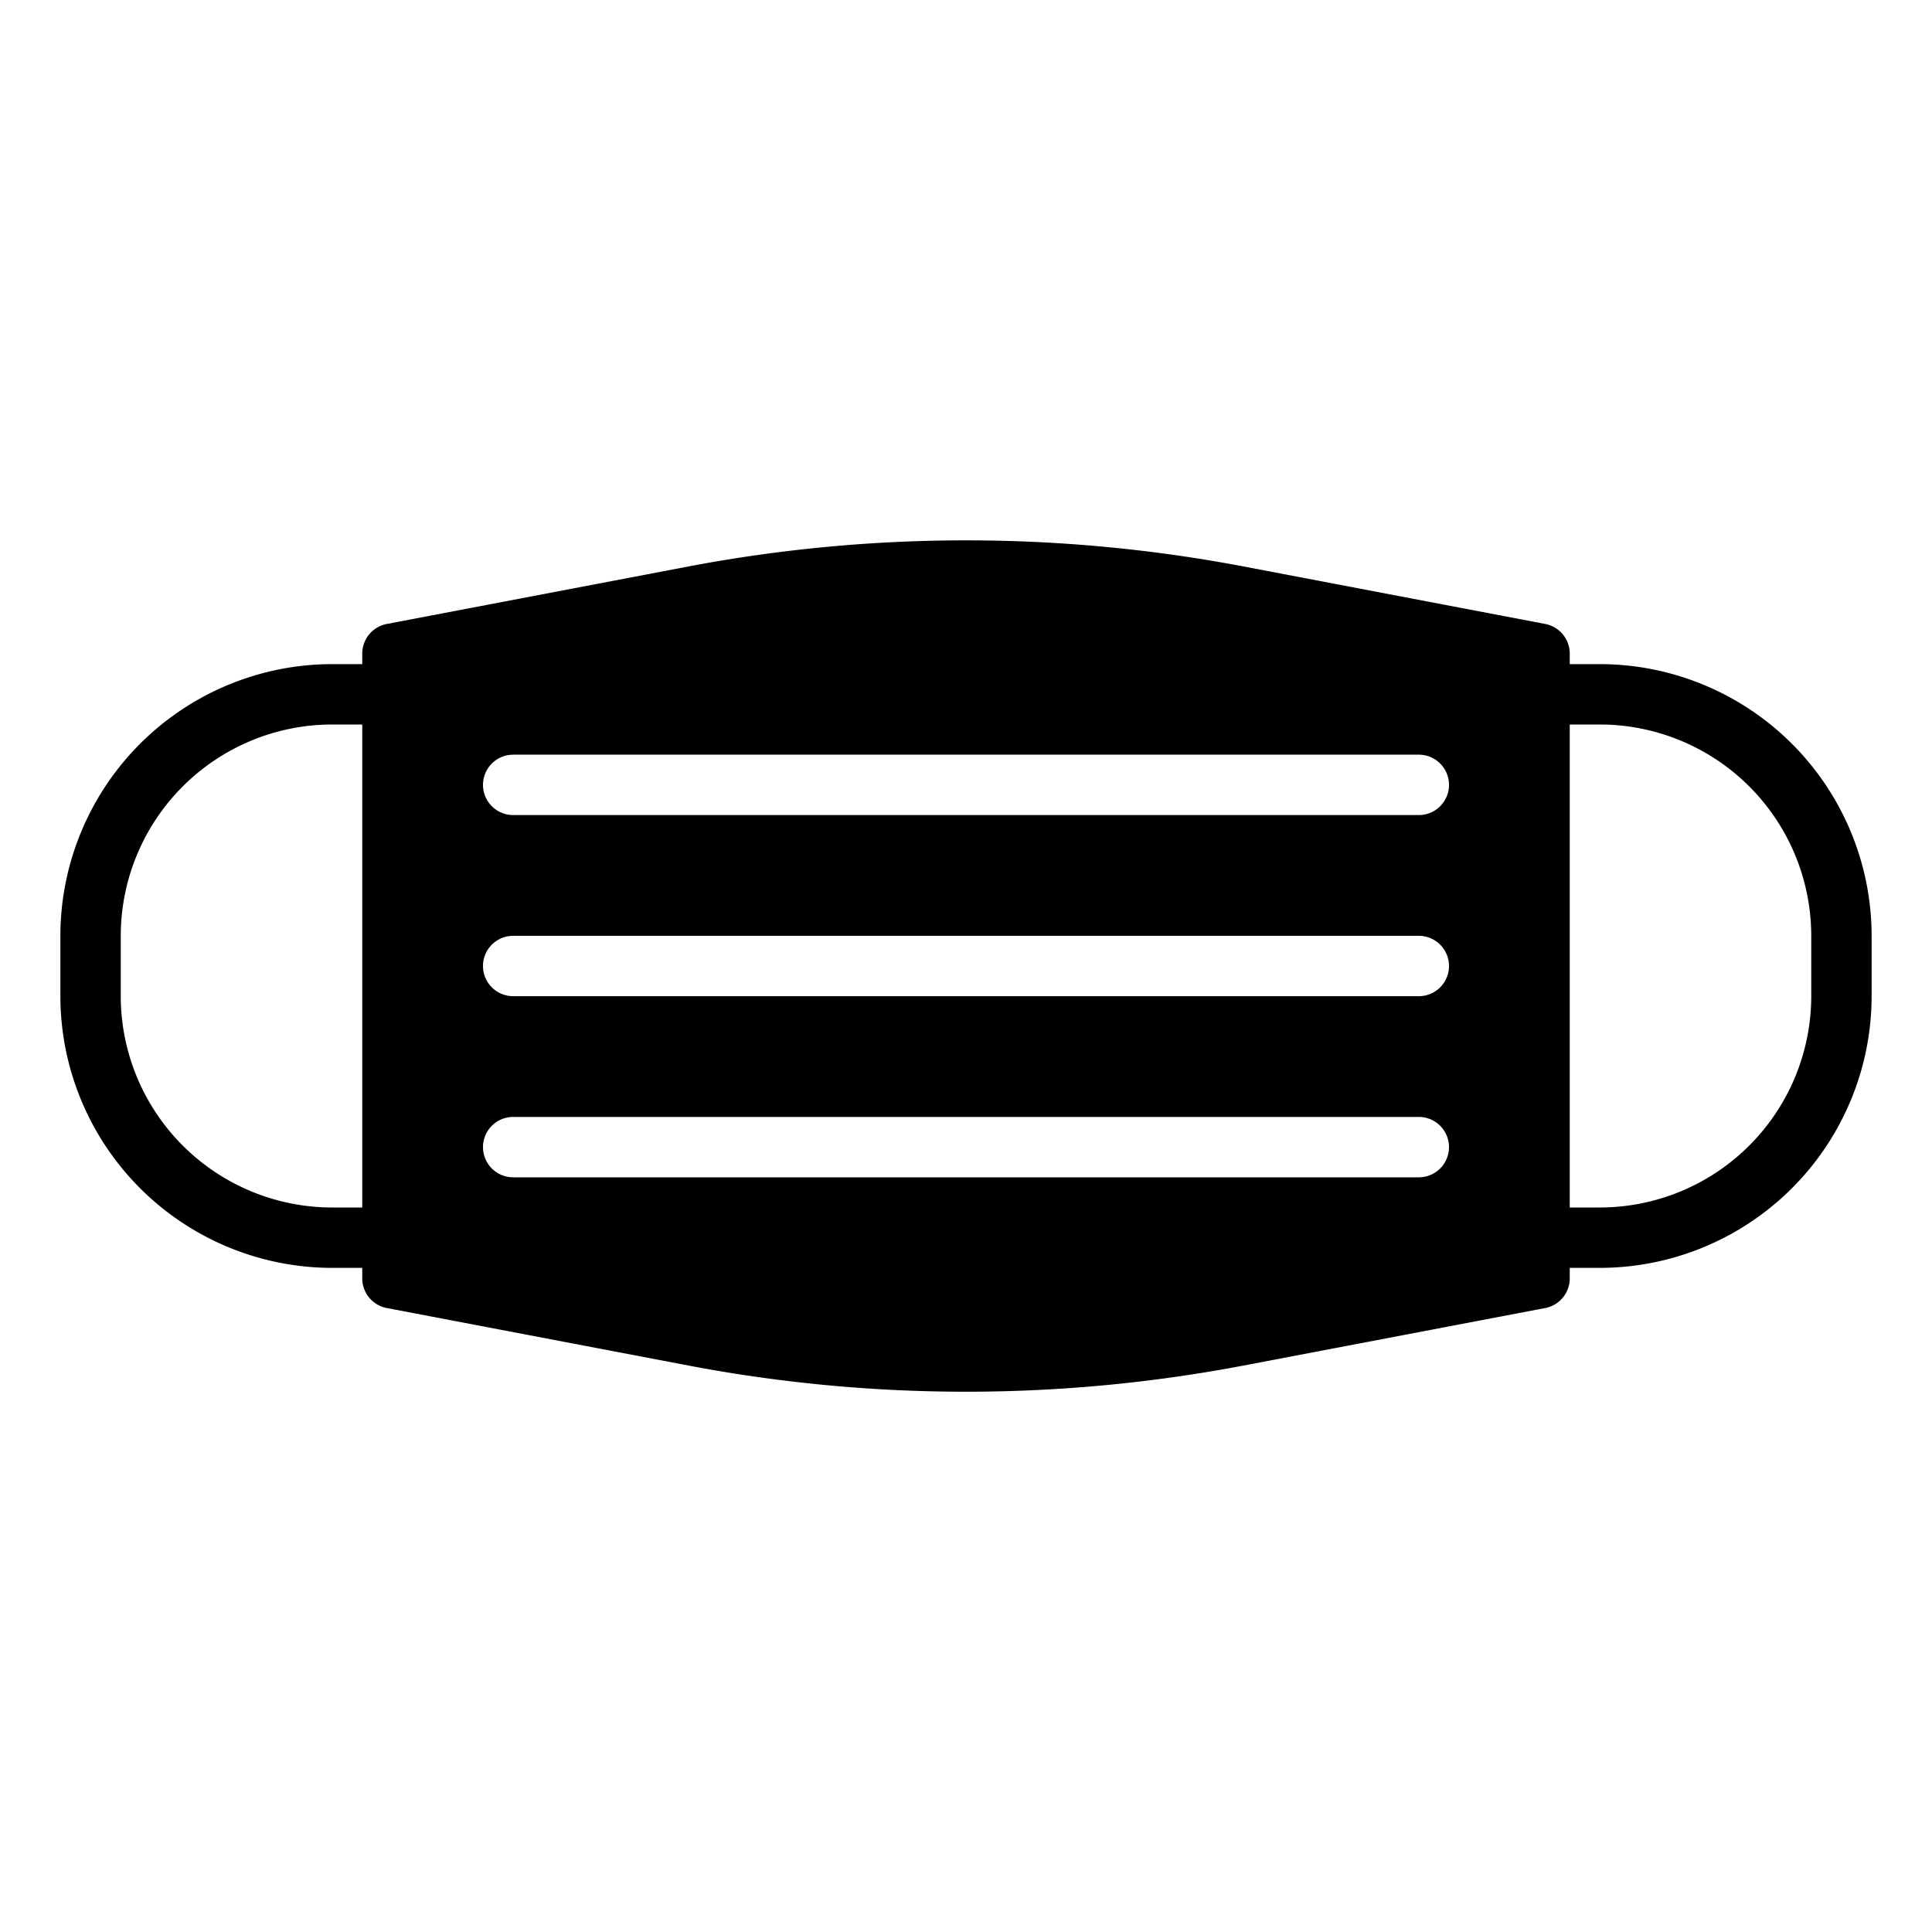 <svg height="512" viewBox="0 0 64 64" width="512" xmlns="http://www.w3.org/2000/svg"><g id="facemask-virus-covid19-corona-mask"><path d="m53 22h-1v-.35a1 1 0 0 0 -.81-.98l-10.02-1.91a49.319 49.319 0 0 0 -18.34 0l-10.02 1.91a1 1 0 0 0 -.81.98v.35h-1a9.011 9.011 0 0 0 -9 9v2a9.011 9.011 0 0 0 9 9h1v.35a1 1 0 0 0 .81.98l10.02 1.91a49.178 49.178 0 0 0 18.34 0l10.02-1.91a1 1 0 0 0 .81-.98v-.35h1a9.011 9.011 0 0 0 9-9v-2a9.011 9.011 0 0 0 -9-9zm-42 18a7.008 7.008 0 0 1 -7-7v-2a7.008 7.008 0 0 1 7-7h1v16zm36-1h-30a1 1 0 0 1 0-2h30a1 1 0 0 1 0 2zm0-6h-30a1 1 0 0 1 0-2h30a1 1 0 0 1 0 2zm0-6h-30a1 1 0 0 1 0-2h30a1 1 0 0 1 0 2zm13 6a7.008 7.008 0 0 1 -7 7h-1v-16h1a7.008 7.008 0 0 1 7 7z"/></g></svg>